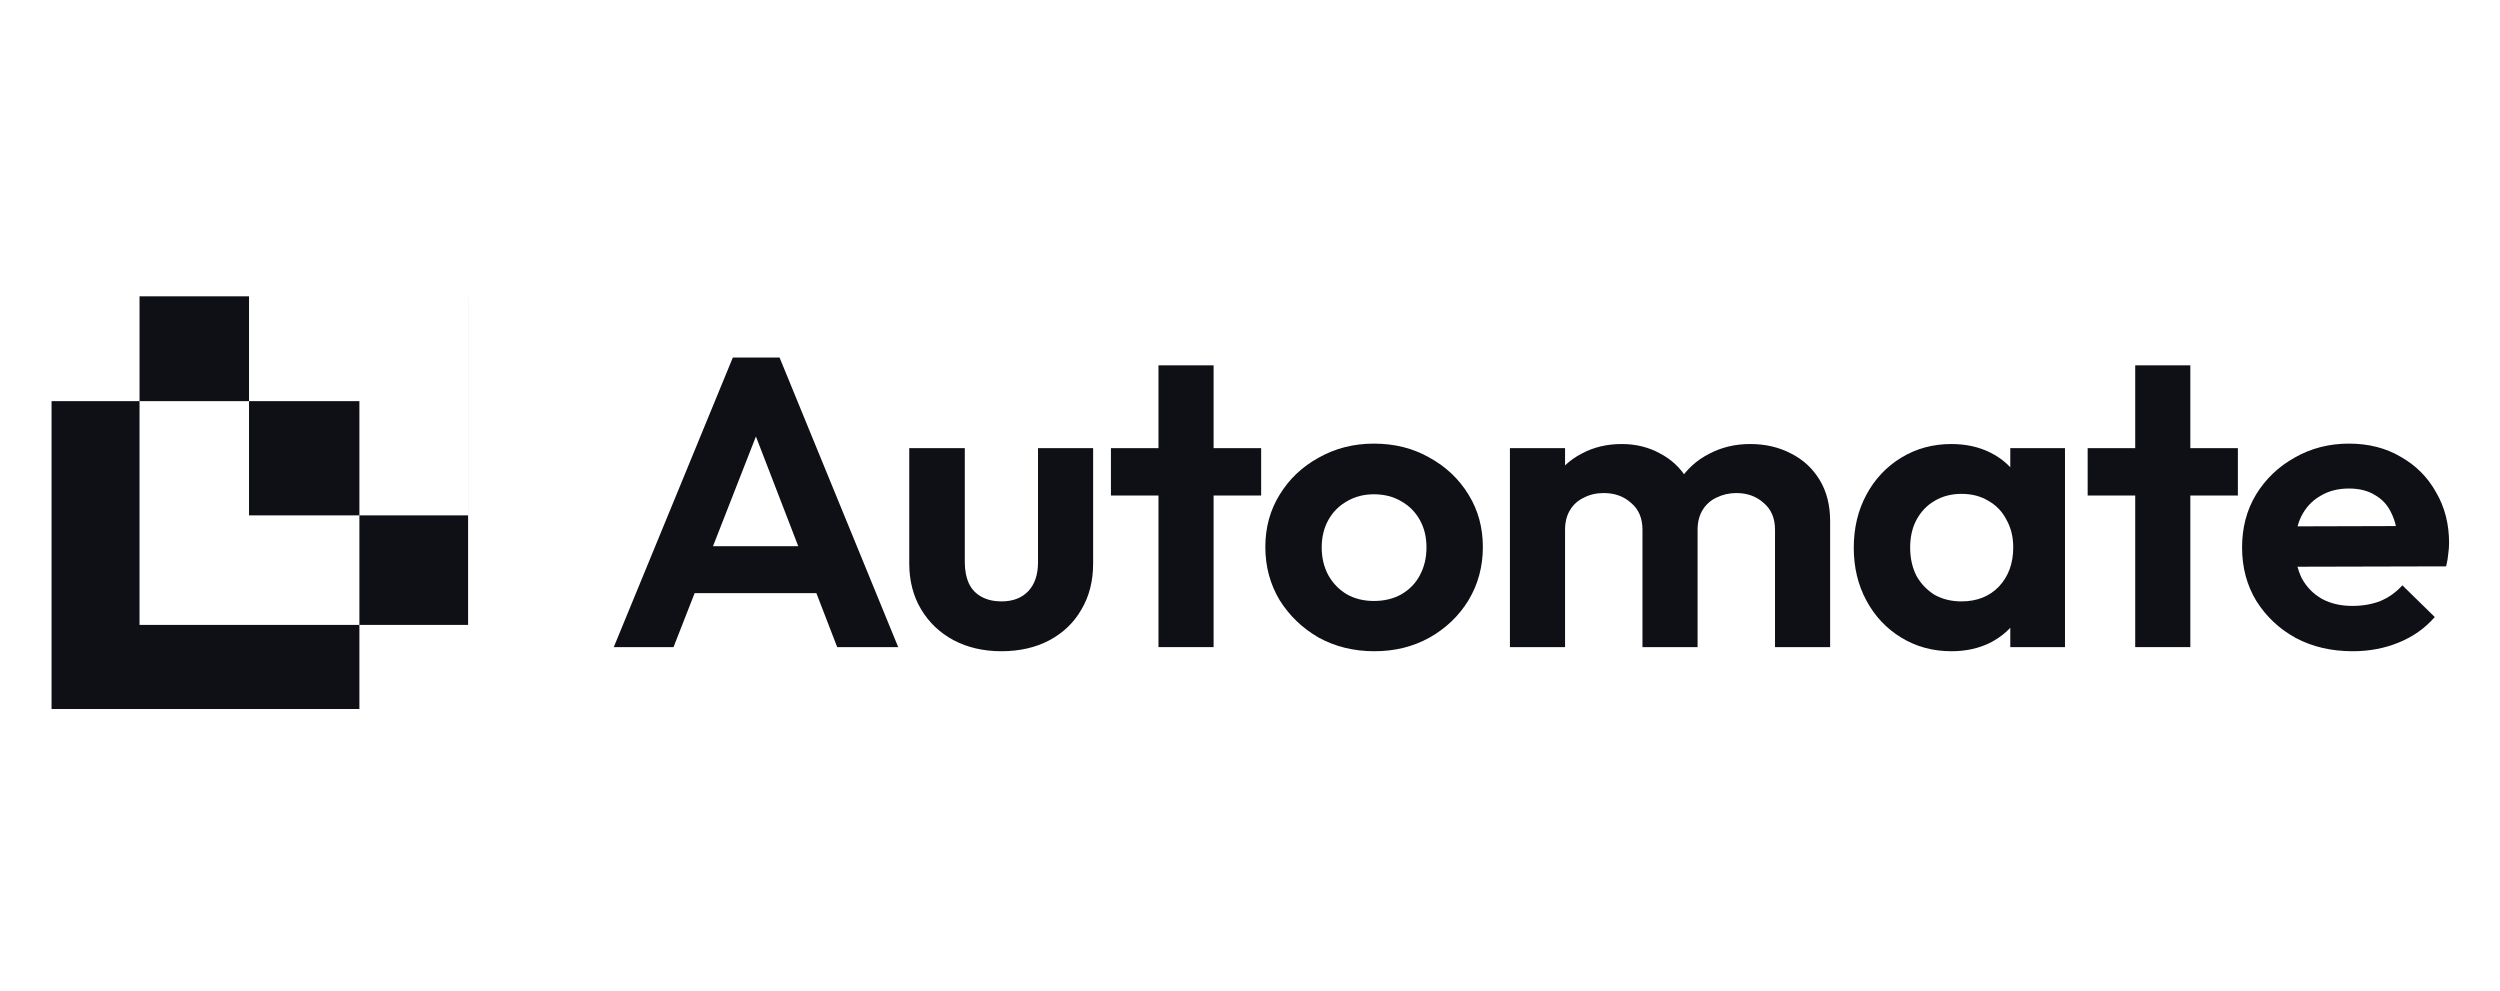 <svg width="174" height="69" viewBox="0 0 174 69" fill="none" xmlns="http://www.w3.org/2000/svg">
<path d="M42.719 45.039L51.006 24.883H54.257L62.515 45.039H58.269L51.885 28.496H53.349L46.877 45.039H42.719ZM47.111 41.283V38.015H58.181V41.283H47.111Z" fill="#0F0F16"/>
<path d="M69.698 45.326C68.448 45.326 67.335 45.068 66.359 44.552C65.403 44.036 64.651 43.319 64.104 42.401C63.558 41.484 63.284 40.423 63.284 39.219V31.191H67.15V39.133C67.15 39.706 67.248 40.203 67.443 40.624C67.638 41.025 67.931 41.331 68.321 41.541C68.712 41.751 69.171 41.857 69.698 41.857C70.498 41.857 71.123 41.618 71.572 41.14C72.021 40.662 72.246 39.993 72.246 39.133V31.191H76.082V39.219C76.082 40.442 75.808 41.513 75.262 42.43C74.735 43.347 73.983 44.064 73.007 44.58C72.05 45.077 70.947 45.326 69.698 45.326Z" fill="#0F0F16"/>
<path d="M80.63 45.039V25.428H84.466V45.039H80.63ZM77.321 34.488V31.191H87.776V34.488H77.321Z" fill="#0F0F16"/>
<path d="M95.652 45.326C94.227 45.326 92.938 45.01 91.786 44.38C90.654 43.73 89.746 42.86 89.063 41.771C88.399 40.662 88.067 39.429 88.067 38.072C88.067 36.715 88.399 35.501 89.063 34.431C89.727 33.341 90.635 32.481 91.786 31.85C92.938 31.201 94.217 30.876 95.623 30.876C97.067 30.876 98.356 31.201 99.488 31.85C100.64 32.481 101.548 33.341 102.212 34.431C102.875 35.501 103.207 36.715 103.207 38.072C103.207 39.429 102.875 40.662 102.212 41.771C101.548 42.86 100.64 43.73 99.488 44.38C98.356 45.01 97.077 45.326 95.652 45.326ZM95.623 41.828C96.345 41.828 96.98 41.675 97.526 41.369C98.092 41.044 98.522 40.605 98.815 40.05C99.127 39.477 99.283 38.827 99.283 38.101C99.283 37.374 99.127 36.734 98.815 36.18C98.502 35.625 98.073 35.195 97.526 34.889C96.98 34.565 96.345 34.402 95.623 34.402C94.92 34.402 94.295 34.565 93.748 34.889C93.202 35.195 92.772 35.625 92.46 36.18C92.147 36.734 91.991 37.374 91.991 38.101C91.991 38.827 92.147 39.477 92.46 40.05C92.772 40.605 93.202 41.044 93.748 41.369C94.295 41.675 94.92 41.828 95.623 41.828Z" fill="#0F0F16"/>
<path d="M105.091 45.039V31.191H108.928V45.039H105.091ZM114.316 45.039V36.868C114.316 36.065 114.052 35.444 113.525 35.004C113.018 34.545 112.383 34.316 111.622 34.316C111.114 34.316 110.655 34.421 110.245 34.632C109.835 34.823 109.513 35.109 109.279 35.492C109.045 35.874 108.928 36.333 108.928 36.868L107.434 36.151C107.434 35.081 107.668 34.154 108.137 33.37C108.625 32.586 109.279 31.984 110.099 31.564C110.919 31.124 111.846 30.904 112.881 30.904C113.857 30.904 114.746 31.124 115.546 31.564C116.346 31.984 116.981 32.586 117.45 33.37C117.918 34.135 118.152 35.062 118.152 36.151V45.039H114.316ZM123.541 45.039V36.868C123.541 36.065 123.277 35.444 122.75 35.004C122.242 34.545 121.608 34.316 120.847 34.316C120.358 34.316 119.9 34.421 119.47 34.632C119.06 34.823 118.738 35.109 118.504 35.492C118.269 35.874 118.152 36.333 118.152 36.868L115.956 36.352C116.034 35.243 116.337 34.287 116.864 33.485C117.391 32.663 118.084 32.032 118.943 31.592C119.802 31.134 120.759 30.904 121.813 30.904C122.867 30.904 123.814 31.124 124.654 31.564C125.493 31.984 126.157 32.596 126.645 33.399C127.133 34.201 127.377 35.157 127.377 36.266V45.039H123.541Z" fill="#0F0F16"/>
<path d="M135.816 45.326C134.528 45.326 133.366 45.01 132.332 44.38C131.297 43.749 130.487 42.889 129.901 41.799C129.315 40.71 129.022 39.486 129.022 38.129C129.022 36.753 129.315 35.52 129.901 34.431C130.487 33.341 131.297 32.481 132.332 31.85C133.366 31.22 134.528 30.904 135.816 30.904C136.832 30.904 137.739 31.105 138.54 31.506C139.34 31.908 139.975 32.472 140.443 33.198C140.932 33.905 141.195 34.708 141.234 35.606V40.595C141.195 41.513 140.932 42.325 140.443 43.032C139.975 43.739 139.34 44.303 138.54 44.724C137.739 45.125 136.832 45.326 135.816 45.326ZM136.519 41.857C137.593 41.857 138.462 41.513 139.126 40.824C139.789 40.117 140.121 39.209 140.121 38.101C140.121 37.374 139.965 36.734 139.653 36.18C139.36 35.606 138.94 35.167 138.394 34.861C137.866 34.536 137.242 34.373 136.519 34.373C135.816 34.373 135.192 34.536 134.645 34.861C134.118 35.167 133.698 35.606 133.386 36.18C133.093 36.734 132.947 37.374 132.947 38.101C132.947 38.846 133.093 39.505 133.386 40.079C133.698 40.633 134.118 41.073 134.645 41.398C135.192 41.704 135.816 41.857 136.519 41.857ZM139.916 45.039V41.312L140.531 37.929L139.916 34.603V31.191H143.723V45.039H139.916Z" fill="#0F0F16"/>
<path d="M148.611 45.039V25.428H152.447V45.039H148.611ZM145.301 34.488V31.191H155.756V34.488H145.301Z" fill="#0F0F16"/>
<path d="M163.749 45.326C162.266 45.326 160.948 45.02 159.796 44.408C158.644 43.778 157.727 42.917 157.043 41.828C156.379 40.738 156.048 39.496 156.048 38.101C156.048 36.724 156.37 35.501 157.014 34.431C157.678 33.341 158.576 32.481 159.708 31.85C160.84 31.201 162.1 30.876 163.486 30.876C164.852 30.876 166.053 31.181 167.088 31.793C168.142 32.386 168.962 33.208 169.548 34.259C170.153 35.291 170.456 36.466 170.456 37.785C170.456 38.034 170.436 38.292 170.397 38.559C170.378 38.808 170.329 39.095 170.251 39.419L158.361 39.448V36.638L168.464 36.61L166.912 37.785C166.873 36.963 166.717 36.275 166.444 35.721C166.19 35.167 165.809 34.746 165.302 34.459C164.813 34.154 164.208 34.001 163.486 34.001C162.724 34.001 162.061 34.173 161.495 34.517C160.928 34.842 160.489 35.31 160.177 35.922C159.884 36.514 159.737 37.221 159.737 38.043C159.737 38.884 159.894 39.62 160.206 40.251C160.538 40.863 161.006 41.34 161.612 41.684C162.217 42.01 162.92 42.172 163.72 42.172C164.443 42.172 165.097 42.057 165.682 41.828C166.268 41.579 166.776 41.216 167.205 40.738L169.46 42.946C168.777 43.73 167.937 44.322 166.941 44.724C165.965 45.125 164.901 45.326 163.749 45.326Z" fill="#0F0F16"/>
<path fill-rule="evenodd" clip-rule="evenodd" d="M3.588 49.346L3.588 27.919L9.711 27.919L9.711 20.624L17.332 20.624L17.332 27.919L25.014 27.919L25.014 35.87L32.578 35.87L32.578 20.624L32.58 20.624L32.58 43.493L25.014 43.493L25.014 49.346L3.588 49.346ZM25.014 43.493L9.711 43.493L9.711 27.919L17.332 27.919L17.332 35.87L25.014 35.87L25.014 43.493Z" fill="#0F0F16"/>
</svg>
